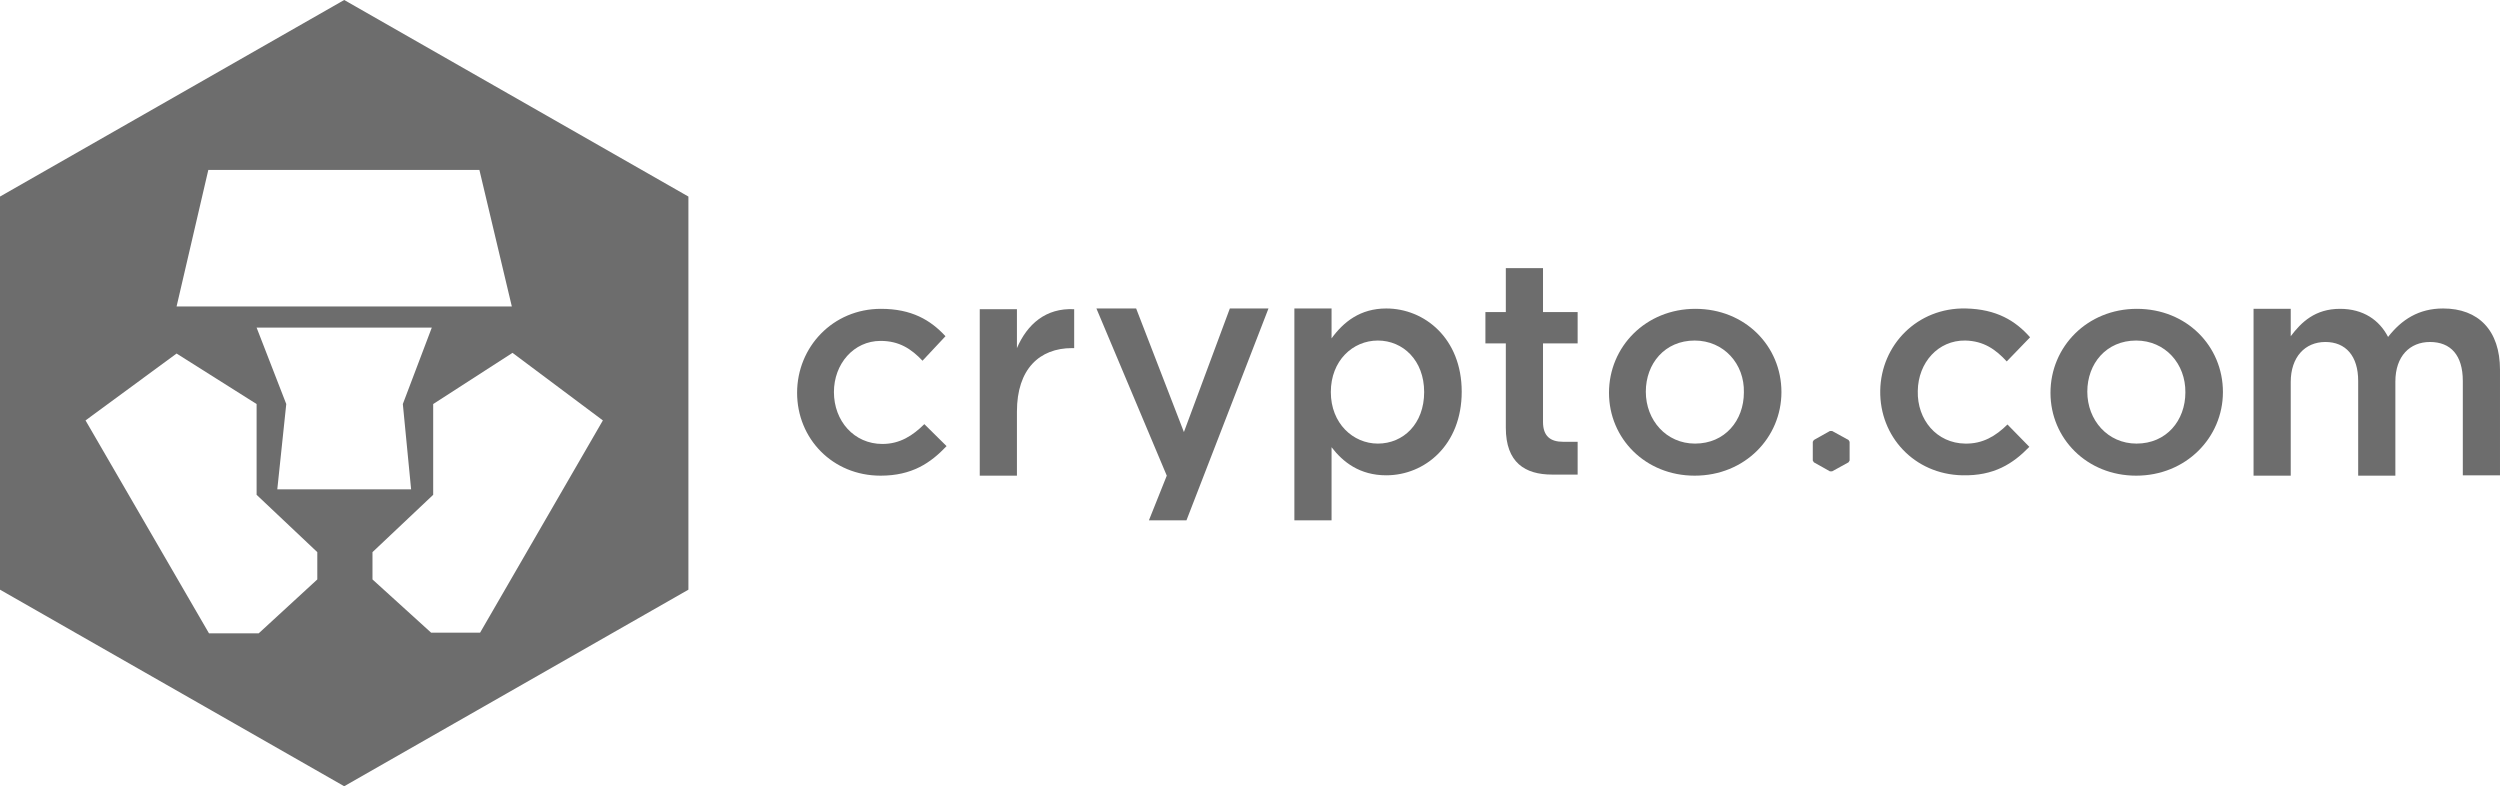 <?xml version="1.0" encoding="UTF-8"?> <svg xmlns="http://www.w3.org/2000/svg" width="690" height="217" viewBox="0 0 690 217" fill="none"> <path d="M243.042 131.284C229.76 131.284 220 121.04 220 108.41C220 95.78 229.861 85.238 243.143 85.238C251.595 85.238 256.827 88.321 260.953 92.796L254.614 99.559C251.494 96.277 248.174 94.089 243.042 94.089C235.596 94.089 230.163 100.454 230.163 108.211C230.163 116.167 235.697 122.532 243.545 122.532C248.375 122.532 251.897 120.245 255.117 117.062L261.255 123.129C256.827 127.803 251.696 131.284 243.042 131.284Z" fill="#6D6D6D"></path> <path d="M280.674 131.284H270.411V85.338H280.674V96.079C283.492 89.515 288.623 84.941 296.472 85.338V96.079H295.868C286.913 96.079 280.674 101.847 280.674 113.582V131.284Z" fill="#6D6D6D"></path> <path d="M350.102 85.139L327.463 143.615H317.099L322.029 131.283L302.609 85.139H313.577L326.758 119.25L339.437 85.139H350.102Z" fill="#6D6D6D"></path> <path d="M380.289 93.99C373.346 93.99 367.309 99.559 367.309 108.211C367.309 116.863 373.447 122.432 380.289 122.432C387.333 122.432 393.068 116.963 393.068 108.211C393.068 99.459 387.232 93.99 380.289 93.99ZM382.604 131.184C375.258 131.184 370.63 127.504 367.51 123.427V143.615H357.247V85.139H367.51V93.393C370.831 88.818 375.459 85.139 382.604 85.139C393.169 85.139 403.432 93.393 403.432 108.112C403.432 122.83 393.269 131.184 382.604 131.184Z" fill="#6D6D6D"></path> <path d="M425.87 94.785V116.465C425.87 120.344 427.882 121.935 431.404 121.935H435.429V130.985H428.385C420.939 130.985 415.606 127.703 415.606 118.056V94.785H409.972V86.133H415.606V74H425.87V86.133H435.429V94.785H425.87Z" fill="#6D6D6D"></path> <path d="M467.728 93.99C459.477 93.99 454.245 100.355 454.245 108.112C454.245 115.968 459.879 122.432 467.829 122.432C476.079 122.432 481.312 116.068 481.312 108.311C481.513 100.454 475.778 93.99 467.728 93.99ZM467.728 131.284C454.144 131.284 444.082 121.04 444.082 108.41C444.082 95.68 454.245 85.238 467.929 85.238C481.614 85.238 491.676 95.482 491.676 108.211C491.676 120.742 481.614 131.284 467.728 131.284Z" fill="#6D6D6D"></path> <path d="M589.579 93.99C581.329 93.99 576.096 100.355 576.096 108.112C576.096 115.968 581.731 122.432 589.68 122.432C597.931 122.432 603.163 116.068 603.163 108.311C603.264 100.454 597.629 93.99 589.579 93.99ZM589.579 131.284C575.996 131.284 565.934 121.04 565.934 108.41C565.934 95.68 576.096 85.238 589.781 85.238C603.465 85.238 613.527 95.482 613.527 108.211C613.527 120.742 603.365 131.284 589.579 131.284Z" fill="#6D6D6D"></path> <path d="M674.302 85.139C684.062 85.139 689.999 91.205 689.999 102.045V131.184H679.736V105.128C679.736 98.067 676.415 94.388 670.68 94.388C665.146 94.388 661.121 98.266 661.121 105.327V131.283H650.858V105.128C650.858 98.266 647.437 94.388 641.802 94.388C636.167 94.388 632.243 98.564 632.243 105.426V131.283H621.979V85.238H632.243V92.796C635.161 88.918 638.984 85.238 645.827 85.238C652.266 85.238 656.694 88.321 659.109 92.995C662.832 88.222 667.561 85.139 674.302 85.139Z" fill="#6D6D6D"></path> <path d="M500.631 121.437L505.058 118.951H505.662L510.19 121.437L510.492 121.935V127.106L510.19 127.603L505.662 130.09H505.058L500.631 127.603L500.329 127.106V121.935L500.631 121.437Z" fill="#6D6D6D"></path> <path d="M541.584 131.183C528.302 130.885 518.743 120.443 518.945 107.813C519.146 95.183 529.208 84.84 542.59 85.138C551.043 85.337 556.275 88.519 560.3 93.094L553.86 99.757C550.841 96.475 547.521 94.089 542.389 93.989C534.943 93.89 529.409 100.056 529.308 107.912C529.107 115.868 534.541 122.332 542.389 122.432C547.219 122.531 550.841 120.343 554.061 117.161L560.098 123.327C555.57 128.001 550.338 131.382 541.584 131.183Z" fill="#6D6D6D"></path> <path d="M132.505 174.617H118.988L102.806 159.925V152.39L119.559 136.567V111.514L141.453 97.386L166.393 116.035L132.505 174.617ZM76.533 135.06L79.008 111.514L70.822 90.417H119.178L111.182 111.514L113.467 135.06H94.81H76.533ZM87.575 159.925L71.393 174.806H57.685L23.607 116.035L48.737 97.575L70.822 111.514V136.567L87.575 152.39V159.925ZM57.495 46.904H132.315L141.263 84.577H48.737L57.495 46.904ZM95 0L0 54.25V162.75L95 217L190 162.75V54.25L95 0Z" fill="#6D6D6D"></path> </svg> 